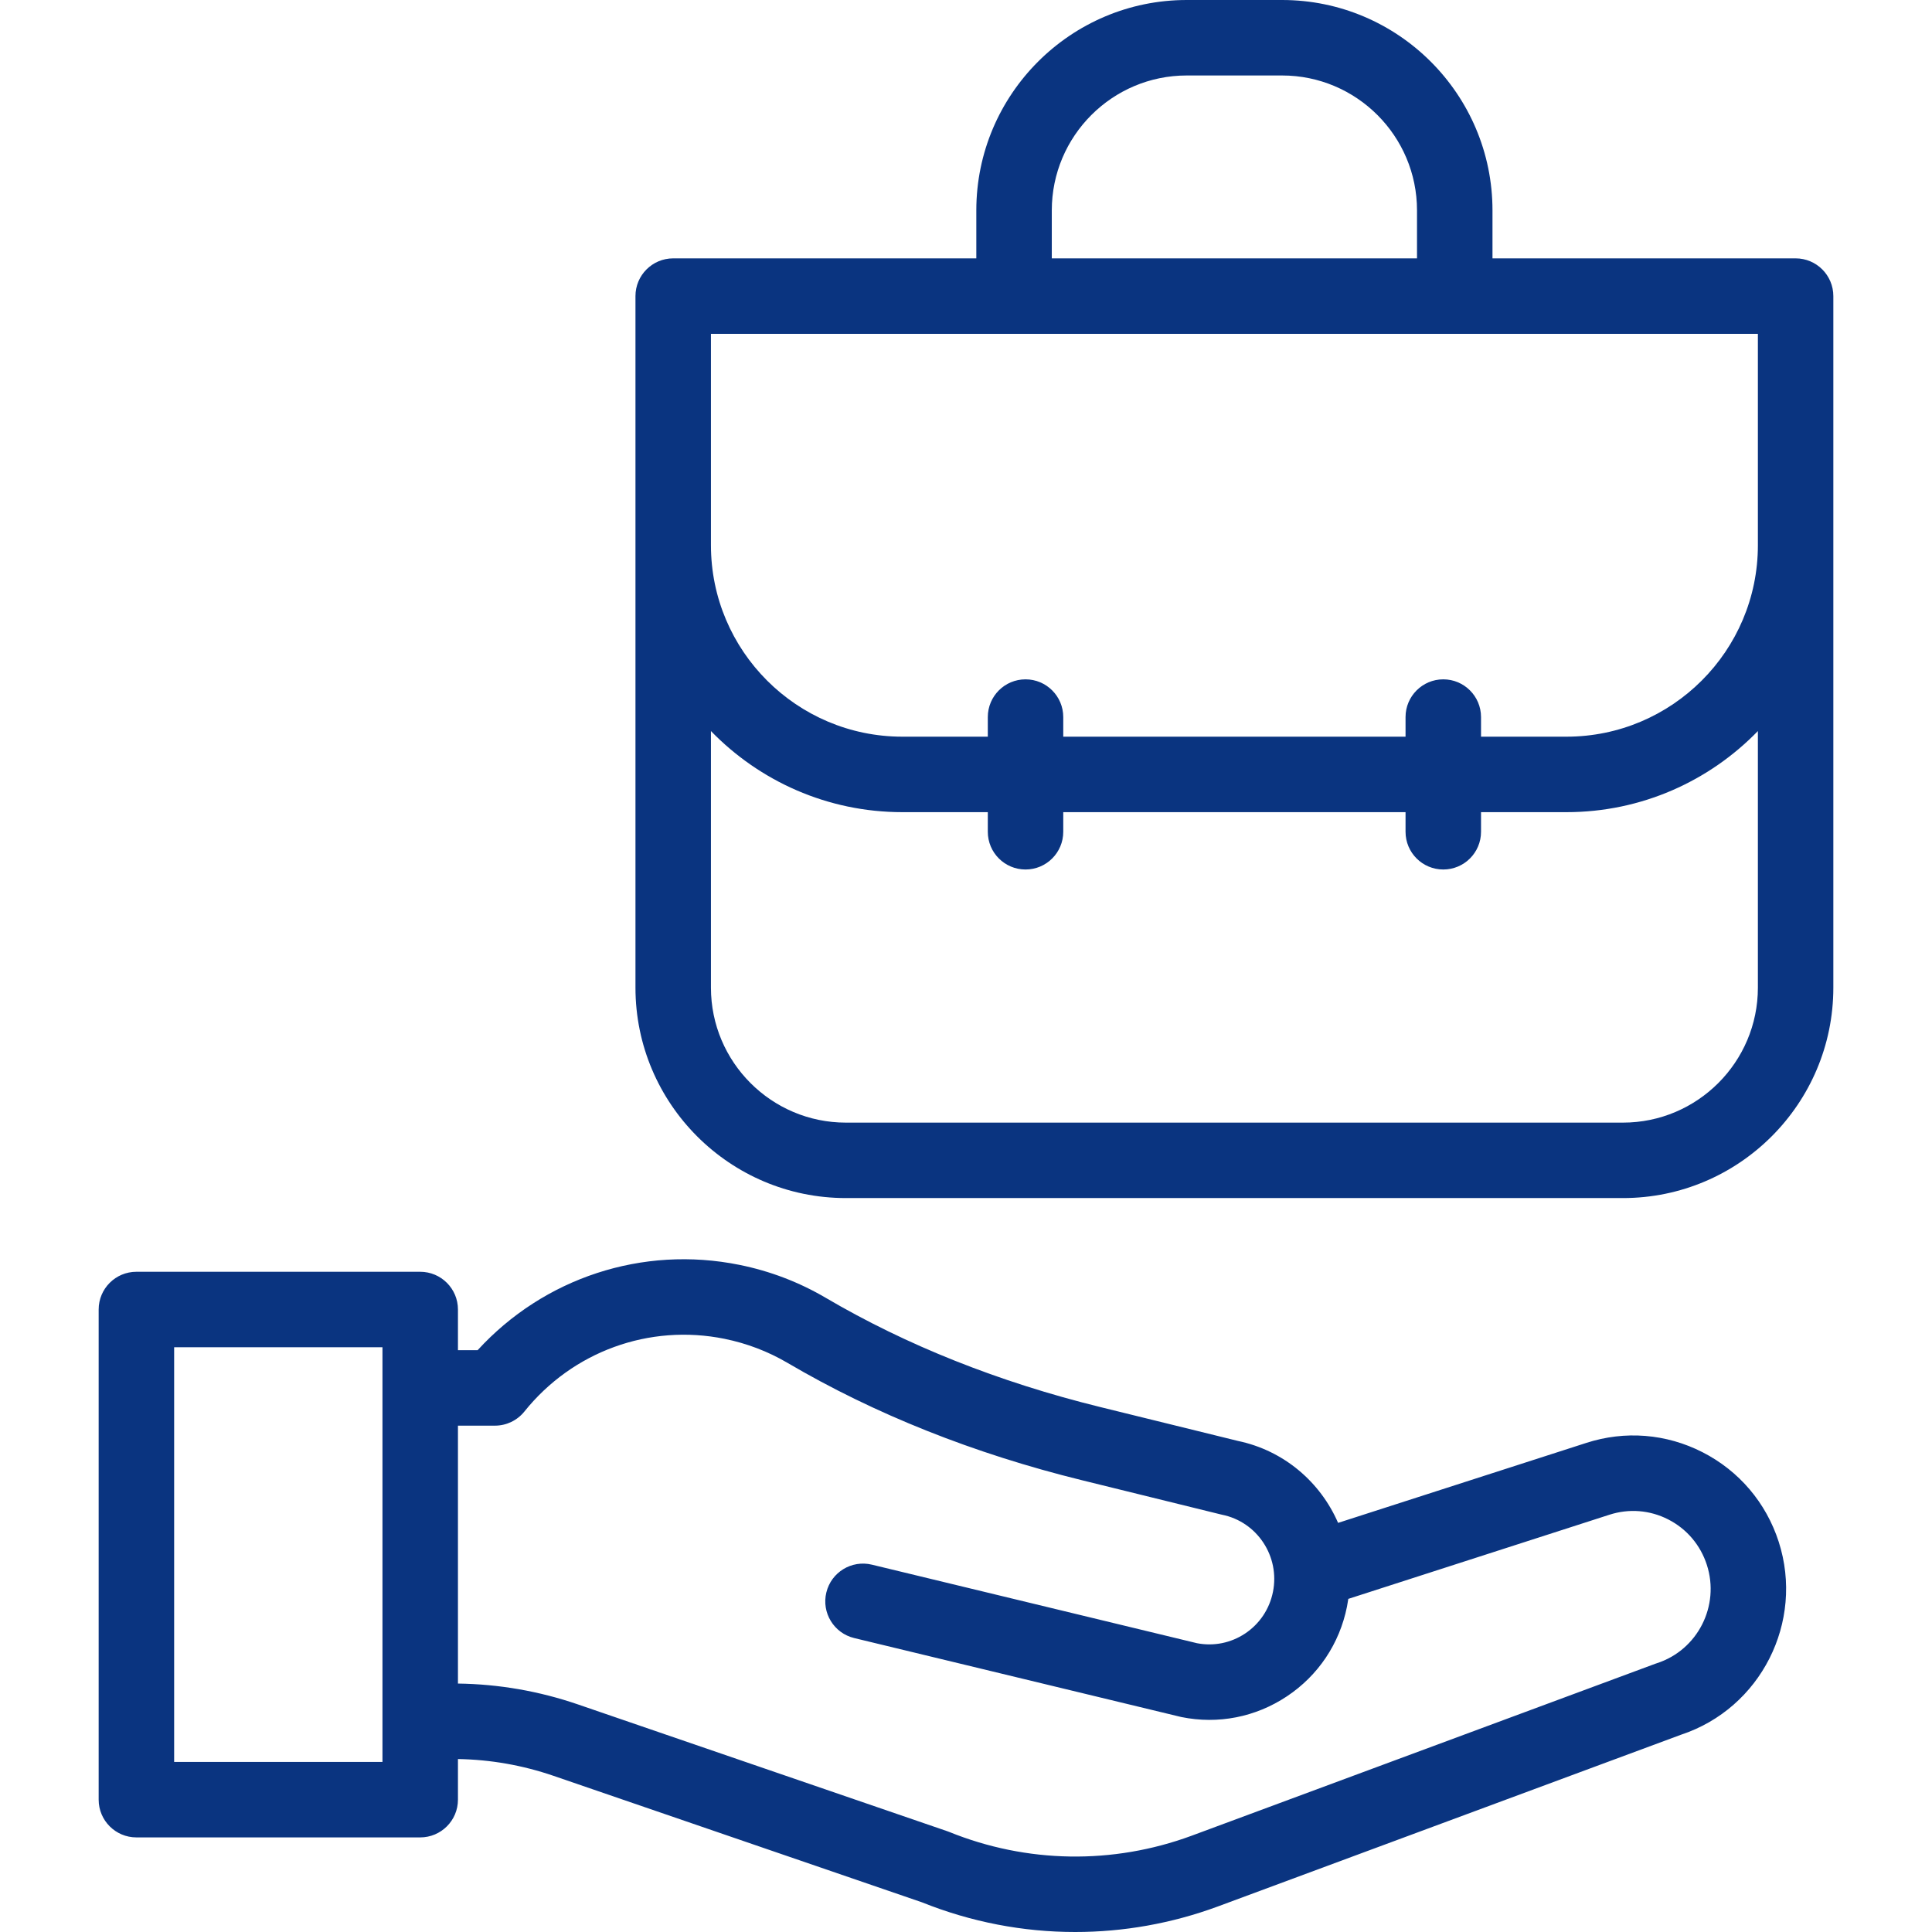 <svg width="59" height="59" viewBox="0 0 59 59" fill="none" xmlns="http://www.w3.org/2000/svg">
<path d="M51.994 44.349C50.884 43.782 49.62 43.681 48.437 44.066L40.863 46.506C40.325 45.267 39.216 44.298 37.802 44.003L33.593 42.967C30.503 42.206 27.686 41.084 25.218 39.634C24.402 39.154 23.516 38.816 22.582 38.627C19.623 38.027 16.61 39.022 14.586 41.232H13.985V39.99C13.985 39.354 13.469 38.838 12.833 38.838H4.165C3.529 38.838 3.013 39.354 3.013 39.99V54.959C3.013 55.595 3.529 56.111 4.165 56.111H12.833C13.469 56.111 13.985 55.595 13.985 54.959V53.718C14.979 53.735 15.959 53.907 16.901 54.23L28.151 58.092C29.657 58.697 31.246 59.001 32.836 59C34.304 59 35.774 58.742 37.181 58.224L51.337 52.975C53.77 52.17 55.107 49.533 54.319 47.084C53.934 45.89 53.108 44.919 51.994 44.349ZM11.68 53.806H5.318V41.142H11.68V53.806ZM50.601 50.791C50.586 50.796 50.571 50.801 50.556 50.806L36.382 56.063C33.983 56.946 31.356 56.904 28.987 55.944C28.967 55.936 28.948 55.929 28.928 55.922L17.649 52.05C16.466 51.644 15.234 51.43 13.985 51.413V43.537H15.115C15.465 43.537 15.795 43.378 16.014 43.106C17.486 41.271 19.828 40.42 22.125 40.885C22.808 41.024 23.455 41.271 24.05 41.62C26.71 43.184 29.735 44.39 33.042 45.204L37.272 46.246C37.288 46.25 37.303 46.254 37.319 46.257C38.394 46.474 39.091 47.531 38.874 48.613C38.769 49.138 38.466 49.59 38.022 49.886C37.586 50.175 37.066 50.279 36.555 50.181L26.625 47.782C26.007 47.633 25.384 48.013 25.235 48.632C25.085 49.25 25.466 49.873 26.084 50.023L36.037 52.426C36.051 52.43 36.065 52.433 36.079 52.436C37.2 52.663 38.343 52.439 39.297 51.805C40.255 51.169 40.907 50.196 41.134 49.066C41.15 48.986 41.163 48.907 41.175 48.827L49.147 46.258C49.746 46.064 50.384 46.114 50.945 46.401C51.511 46.69 51.929 47.183 52.125 47.79C52.528 49.041 51.844 50.387 50.601 50.791Z" fill="#0A3480"/>
<path d="M54.835 7.89H45.578V6.425C45.578 2.882 42.696 0 39.153 0H36.24C32.698 0 29.815 2.882 29.815 6.425V7.89H20.558C19.922 7.89 19.406 8.406 19.406 9.042V30.162C19.406 33.705 22.288 36.587 25.831 36.587H49.562C53.105 36.587 55.987 33.705 55.987 30.162V9.043C55.987 8.406 55.471 7.89 54.835 7.89ZM32.12 6.425C32.12 4.153 33.968 2.305 36.24 2.305H39.153C41.425 2.305 43.273 4.153 43.273 6.425V7.89H32.12V6.425ZM21.711 10.195H53.683V16.651C53.683 19.875 51.06 22.497 47.836 22.497H45.228V21.898C45.228 21.262 44.712 20.746 44.075 20.746C43.439 20.746 42.923 21.262 42.923 21.898V22.497H32.47V21.898C32.47 21.262 31.954 20.746 31.318 20.746C30.681 20.746 30.166 21.262 30.166 21.898V22.497H27.557C24.333 22.497 21.711 19.875 21.711 16.651V10.195ZM53.683 30.162C53.683 32.434 51.834 34.283 49.562 34.283H25.831C23.559 34.283 21.711 32.434 21.711 30.162V22.325C23.193 23.852 25.266 24.802 27.557 24.802H30.166V25.401C30.166 26.038 30.682 26.553 31.318 26.553C31.954 26.553 32.47 26.038 32.47 25.401V24.802H42.923V25.401C42.923 26.038 43.439 26.553 44.075 26.553C44.712 26.553 45.228 26.038 45.228 25.401V24.802H47.837C50.127 24.802 52.201 23.852 53.683 22.325V30.162H53.683Z" fill="#0A3480"/>
</svg>
